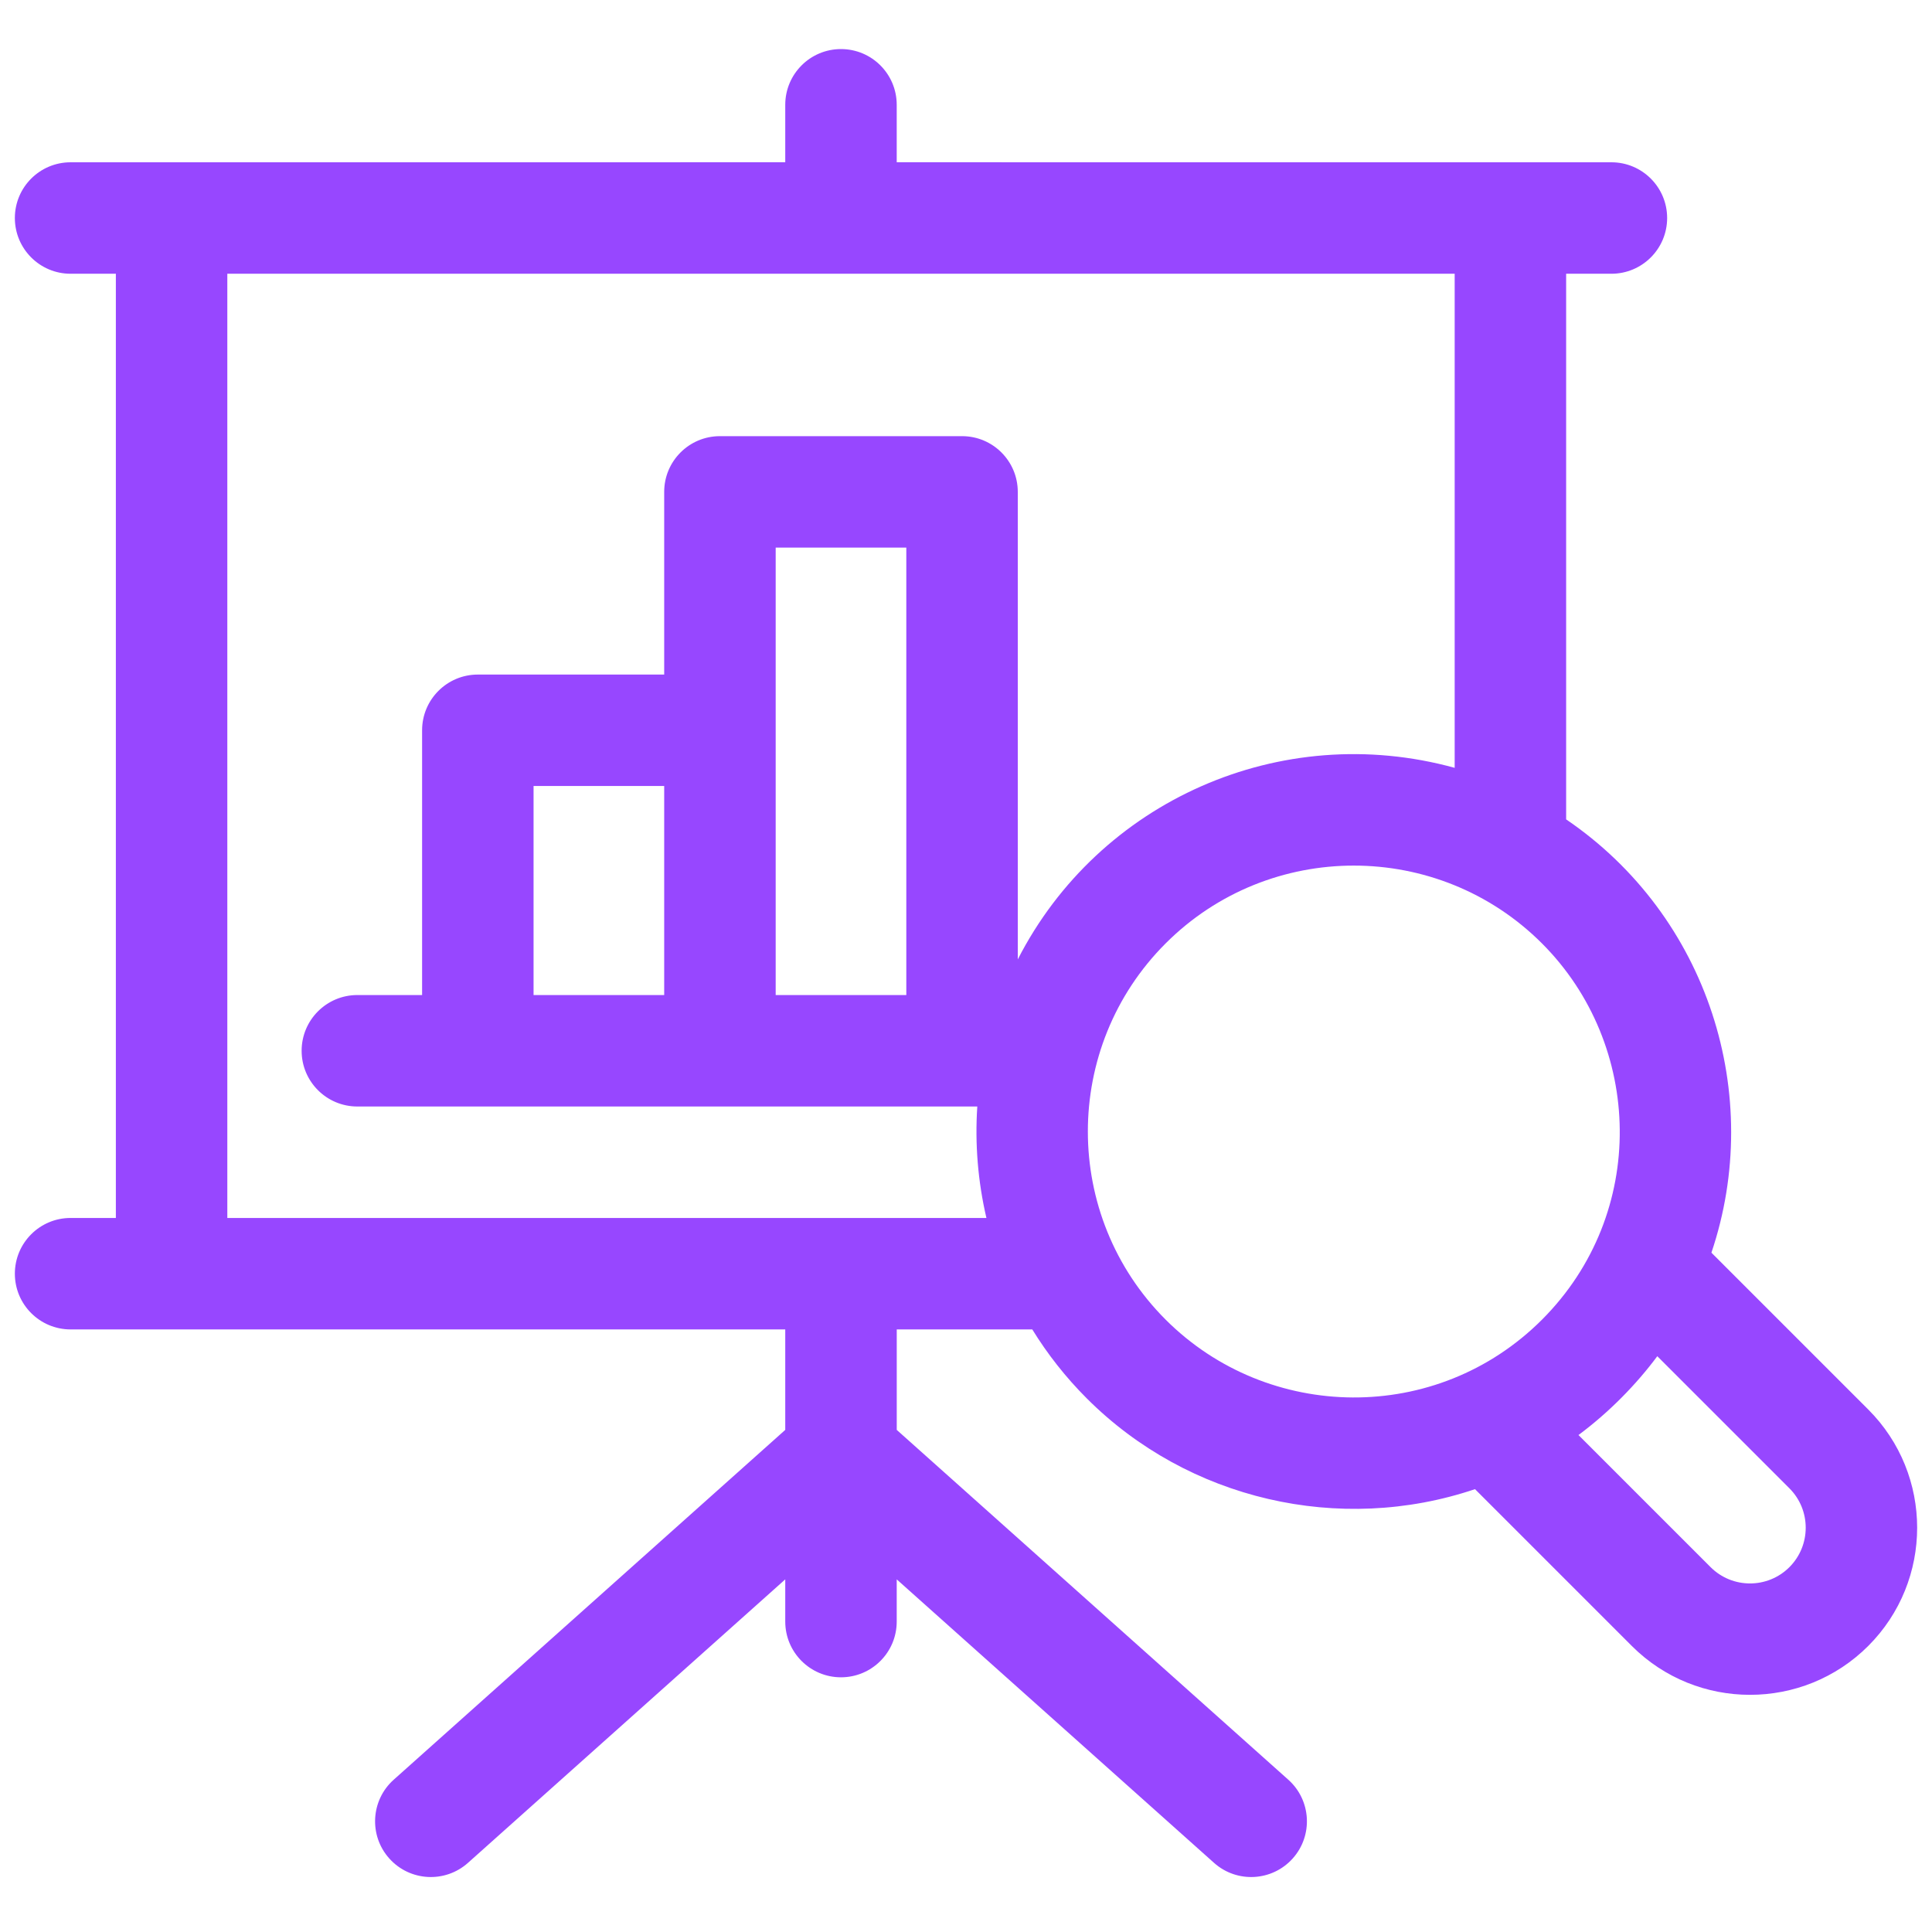 <svg width="65" height="65" viewBox="0 0 65 65" fill="none" xmlns="http://www.w3.org/2000/svg">
<g clip-path="url(#clip0_1_769)">
<path d="M57.579 42.145C59.366 36.848 57.481 30.827 52.691 27.567V9.21H54.214C55.249 9.21 56.089 8.37 56.089 7.335C56.089 6.299 55.249 5.46 54.214 5.46C53.584 5.46 30.765 5.459 30.169 5.459V3.526C30.169 2.49 29.33 1.651 28.294 1.651C27.259 1.651 26.419 2.49 26.419 3.526V5.459C25.816 5.459 3.023 5.46 2.375 5.46C1.339 5.46 0.5 6.299 0.5 7.335C0.5 8.37 1.339 9.21 2.375 9.21H3.898V40.977H2.375C1.339 40.977 0.5 41.817 0.5 42.852C0.5 43.888 1.339 44.727 2.375 44.727H26.419V48.107L13.245 59.877C12.473 60.567 12.406 61.753 13.096 62.525C13.787 63.298 14.972 63.363 15.744 62.674L26.419 53.136V54.556C26.419 55.592 27.259 56.431 28.294 56.431C29.33 56.431 30.169 55.592 30.169 54.556V53.136L40.845 62.674C41.617 63.364 42.803 63.297 43.493 62.525C44.183 61.753 44.116 60.567 43.344 59.877L30.17 48.107V44.727H34.73C35.239 45.554 35.851 46.335 36.567 47.051C39.975 50.459 45.071 51.637 49.625 50.101L54.9 55.376C57.093 57.569 60.662 57.569 62.855 55.376C65.049 53.183 65.049 49.614 62.855 47.421L57.579 42.145ZM7.648 40.977V9.21H48.941V25.833C43.088 24.22 36.969 26.946 34.242 32.278V16.549C34.242 15.513 33.403 14.674 32.367 14.674H24.222C23.186 14.674 22.346 15.513 22.346 16.549V22.695H16.076C15.041 22.695 14.201 23.534 14.201 24.57V33.477H12.023C10.987 33.477 10.148 34.317 10.148 35.352C10.148 36.388 10.987 37.227 12.023 37.227H32.88C32.797 38.482 32.9 39.747 33.187 40.977C32.432 40.977 8.33 40.977 7.648 40.977ZM17.951 33.477V26.444H22.346V33.477H17.951ZM26.097 18.424H30.492V33.477H26.097C26.097 33.133 26.097 18.853 26.097 18.424ZM39.218 44.399C35.727 40.909 35.727 35.229 39.217 31.739C42.708 28.249 48.387 28.25 51.878 31.74C55.279 35.142 55.455 40.821 51.878 44.399C48.337 47.939 42.657 47.838 39.218 44.399ZM60.203 52.725C59.472 53.456 58.283 53.456 57.551 52.725L53.106 48.28C54.139 47.513 55.056 46.574 55.758 45.628L60.203 50.073C60.934 50.804 60.934 51.993 60.203 52.725Z" fill="#9747FF"/>
</g>
<defs>
<clipPath id="clip0_1_769">
<rect width="64" height="64" fill="white" transform="translate(0.5 0.401)"/>
</clipPath>
</defs>
</svg>
